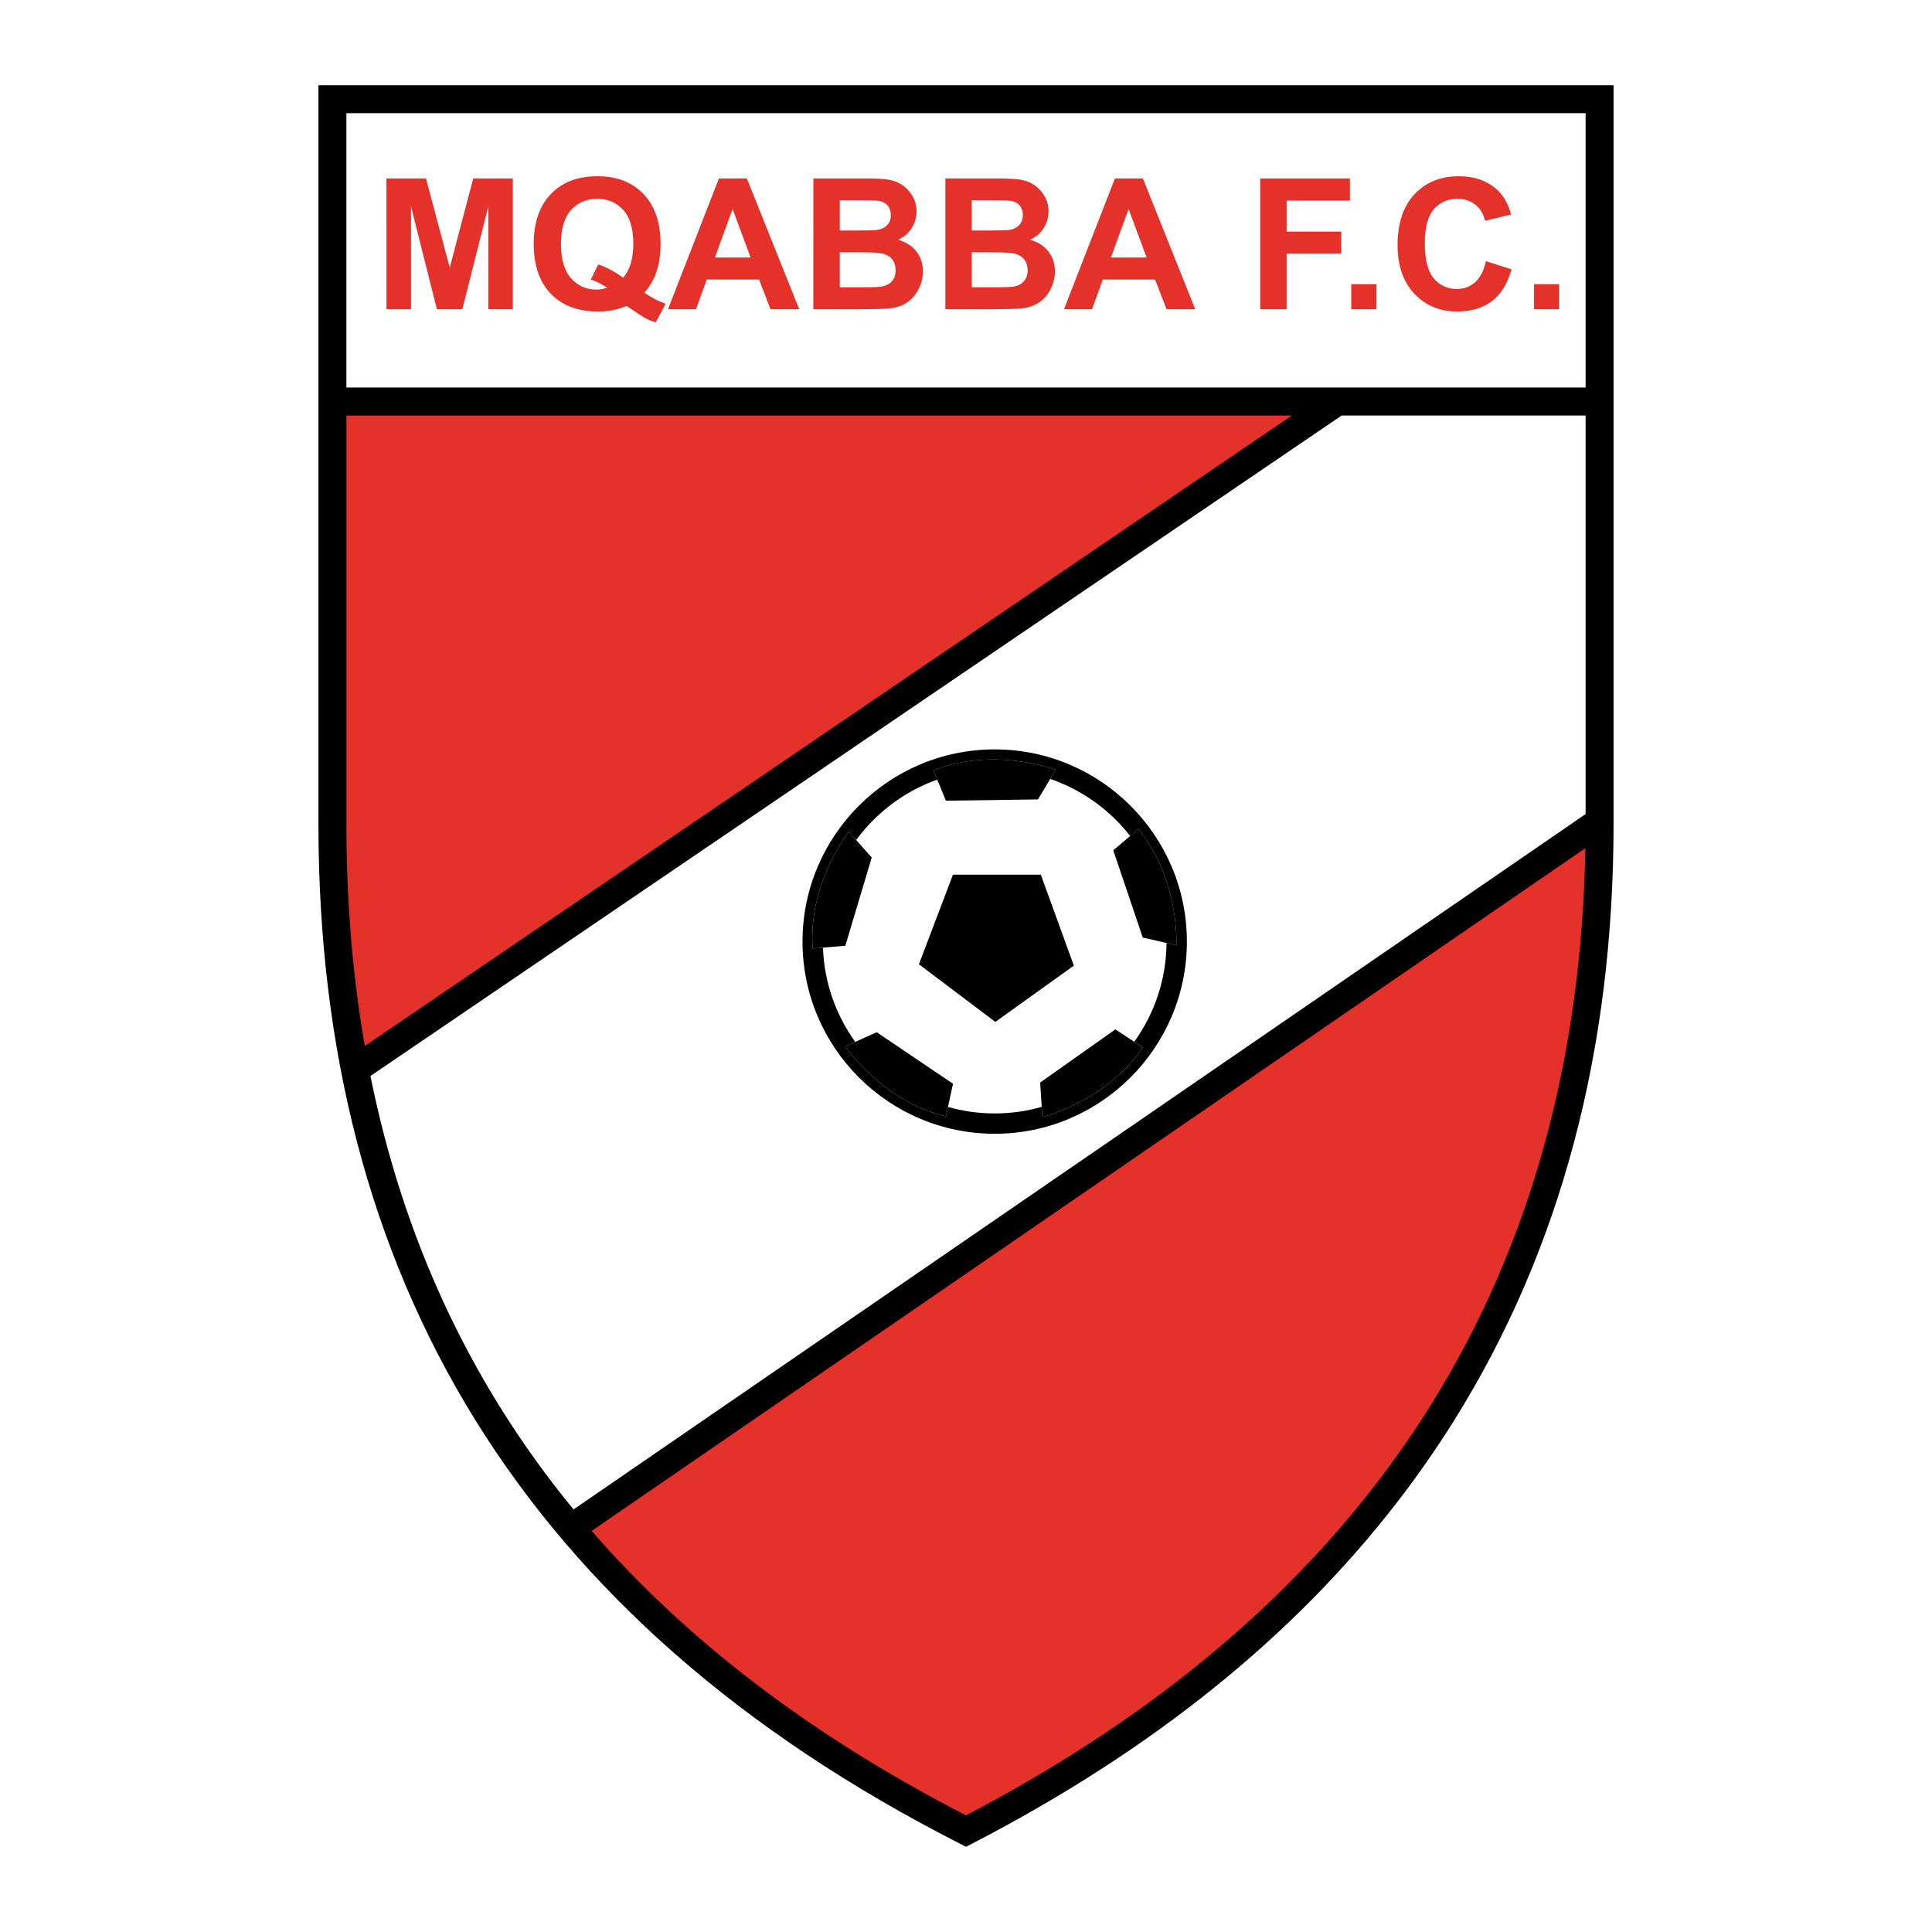 <?xml version="1.0" encoding="utf-8"?>
<!-- Generator: Adobe Illustrator 12.0.0, SVG Export Plug-In . SVG Version: 6.00 Build 51448)  -->
<!DOCTYPE svg PUBLIC "-//W3C//DTD SVG 1.1//EN" "http://www.w3.org/Graphics/SVG/1.1/DTD/svg11.dtd">
<svg  version="1.1" id="Calque_1" xmlns:x="http://ns.adobe.com/Extensibility/1.0/" xmlns:i="http://ns.adobe.com/AdobeIllustrator/10.0/" xmlns:graph="http://ns.adobe.com/Graphs/1.0/"
	 xmlns="http://www.w3.org/2000/svg" xmlns:xlink="http://www.w3.org/1999/xlink" xmlns:a="http://ns.adobe.com/AdobeSVGViewerExtensions/3.0/"
	 width="192.756" height="192.756" viewBox="0 0 192.756 192.756"
	 style="overflow:visible;enable-background:new 0 0 192.756 192.756;" xml:space="preserve">
<g>
	<polygon style="fill-rule:evenodd;clip-rule:evenodd;fill:#FFFFFF;" points="0,0 192.756,0 192.756,192.756 0,192.756 0,0 	"/>
	<path d="M33.165,8.504H159.59h1.396v1.395v72.256v0c0,22.567-5.233,42.448-15.858,59.483c-1.726,2.766-3.601,5.465-5.625,8.098
		c-10.355,13.459-24.488,24.886-42.487,34.188l-0.635,0.328l-0.635-0.323c-21.822-11.112-37.808-25.265-48.352-42.295
		c-10.549-17.039-15.625-36.918-15.625-59.479V9.899V8.504H33.165L33.165,8.504z"/>
	<polygon style="fill:#FFFFFF;" points="158.196,11.293 34.56,11.293 34.56,38.663 158.196,38.663 158.196,11.293 	"/>
	<path style="fill:#FFFFFF;" d="M57.22,150.597L158.196,81.22V41.454h-24.335L36.96,107.351c2.408,11.93,6.646,22.883,12.799,32.822
		C51.991,143.779,54.477,147.254,57.22,150.597L57.22,150.597z"/>
	<path style="fill:#E4312A;" d="M34.56,41.454v40.702c0,7.729,0.607,15.131,1.838,22.2l92.497-62.902H34.56L34.56,41.454z"/>
	<path style="fill:#E4312A;" d="M158.173,84.621L59.03,152.739c9.525,10.962,21.925,20.441,37.346,28.379
		c17.327-9.049,30.939-20.105,40.922-33.082c1.953-2.539,3.773-5.161,5.462-7.868C152.715,124.21,157.806,105.647,158.173,84.621
		L158.173,84.621z"/>
	<path style="fill-rule:evenodd;clip-rule:evenodd;fill:#E4312A;" d="M38.56,30.857l-0.003-13.051h3.945l2.37,8.903l2.343-8.903
		h3.952v13.051h-2.447V20.583l-2.592,10.275H43.59l-2.583-10.275v10.275H38.56L38.56,30.857z M64.293,29.202
		c0.645,0.464,1.351,0.833,2.109,1.104l-0.971,1.862c-0.396-0.118-0.787-0.282-1.166-0.491c-0.083-0.04-0.667-0.426-1.753-1.156
		c-0.855,0.372-1.802,0.559-2.84,0.559c-2.007,0-3.58-0.59-4.715-1.77c-1.137-1.18-1.706-2.84-1.706-4.978
		c0-2.132,0.571-3.791,1.708-4.972c1.14-1.185,2.689-1.778,4.642-1.778c1.933,0,3.471,0.593,4.603,1.775
		c1.133,1.185,1.702,2.843,1.702,4.975c0,1.127-0.159,2.121-0.474,2.974c-0.237,0.651-0.618,1.284-1.139,1.896H64.293L64.293,29.202
		z M62.173,27.714c0.337-0.396,0.592-0.877,0.761-1.441c0.167-0.563,0.253-1.21,0.253-1.94c0-1.507-0.335-2.634-0.998-3.378
		c-0.663-0.745-1.535-1.119-2.608-1.119c-1.073,0-1.945,0.374-2.613,1.121c-0.668,0.749-1.003,1.874-1.003,3.376
		c0,1.526,0.335,2.668,1.003,3.423c0.668,0.756,1.514,1.135,2.533,1.135c0.379,0,0.742-0.064,1.078-0.187
		c-0.533-0.351-1.078-0.625-1.631-0.82l0.74-1.504c0.867,0.296,1.696,0.744,2.485,1.336V27.714L62.173,27.714z M79.741,30.857
		h-2.867l-1.139-2.964h-5.22l-1.076,2.964h-2.795l5.083-13.051h2.788L79.741,30.857L79.741,30.857z M74.889,25.693l-1.798-4.842
		l-1.765,4.845L74.889,25.693L74.889,25.693z M81.151,17.804l5.217,0.002c1.033,0,1.802,0.042,2.31,0.127s0.961,0.268,1.362,0.541
		s0.737,0.637,1.002,1.089c0.265,0.455,0.401,0.964,0.401,1.528c0,0.611-0.166,1.172-0.494,1.682
		c-0.329,0.509-0.776,0.893-1.34,1.149c0.793,0.23,1.405,0.625,1.831,1.182c0.427,0.559,0.642,1.216,0.642,1.969
		c0,0.592-0.137,1.173-0.412,1.732c-0.274,0.559-0.654,1.01-1.13,1.343c-0.479,0.337-1.068,0.544-1.77,0.621
		c-0.438,0.047-1.5,0.078-3.177,0.087h-4.445L81.151,17.804L81.151,17.804z M83.785,19.976v3.021h1.727
		c1.026,0,1.666-0.017,1.915-0.045c0.45-0.052,0.806-0.211,1.062-0.467c0.258-0.258,0.389-0.599,0.389-1.021
		c0-0.403-0.112-0.732-0.332-0.983c-0.222-0.251-0.555-0.405-0.995-0.457c-0.26-0.028-1.011-0.045-2.251-0.045L83.785,19.976
		L83.785,19.976z M83.785,25.167v3.493h2.438c0.95,0,1.554-0.028,1.808-0.081c0.391-0.071,0.71-0.244,0.957-0.519
		c0.246-0.275,0.369-0.646,0.369-1.109c0-0.391-0.095-0.725-0.285-0.998c-0.188-0.272-0.463-0.474-0.821-0.597
		c-0.36-0.123-1.14-0.187-2.338-0.187L83.785,25.167L83.785,25.167z M94.321,17.804l5.217,0.002c1.033,0,1.802,0.042,2.31,0.127
		c0.507,0.085,0.962,0.268,1.362,0.541s0.737,0.637,1.003,1.089c0.264,0.455,0.4,0.964,0.4,1.528c0,0.611-0.166,1.172-0.494,1.682
		c-0.329,0.509-0.776,0.893-1.341,1.149c0.794,0.23,1.406,0.625,1.832,1.182c0.426,0.559,0.642,1.216,0.642,1.969
		c0,0.592-0.138,1.173-0.412,1.732c-0.275,0.559-0.654,1.01-1.13,1.343c-0.479,0.337-1.069,0.544-1.771,0.621
		c-0.438,0.047-1.499,0.078-3.176,0.087h-4.445L94.321,17.804L94.321,17.804z M96.956,19.976v3.021h1.727
		c1.026,0,1.665-0.017,1.915-0.045c0.45-0.052,0.804-0.211,1.062-0.467c0.258-0.258,0.389-0.599,0.389-1.021
		c0-0.403-0.113-0.732-0.333-0.983c-0.222-0.251-0.555-0.405-0.995-0.457c-0.26-0.028-1.011-0.045-2.25-0.045L96.956,19.976
		L96.956,19.976z M96.956,25.167v3.493h2.438c0.95,0,1.554-0.028,1.808-0.081c0.392-0.071,0.71-0.244,0.956-0.519
		c0.248-0.275,0.37-0.646,0.37-1.109c0-0.391-0.095-0.725-0.284-0.998c-0.188-0.272-0.465-0.474-0.821-0.597
		c-0.361-0.123-1.141-0.187-2.339-0.187L96.956,25.167L96.956,25.167z M119.252,30.857h-2.867l-1.14-2.964h-5.219l-1.075,2.964
		h-2.796l5.081-13.051h2.79L119.252,30.857L119.252,30.857z M114.4,25.693l-1.799-4.842l-1.766,4.845L114.4,25.693L114.4,25.693z
		 M125.734,30.857V17.806h8.947v2.208h-6.313v3.089h5.451v2.207h-5.451v5.547H125.734L125.734,30.857z M134.817,30.857v-2.502h2.501
		v2.502H134.817L134.817,30.857z M148.252,26.058l2.555,0.812c-0.391,1.423-1.043,2.482-1.951,3.172
		c-0.911,0.692-2.069,1.038-3.47,1.038c-1.734,0-3.159-0.592-4.274-1.774c-1.114-1.185-1.675-2.805-1.675-4.856
		c0-2.173,0.562-3.862,1.683-5.063c1.124-1.201,2.6-1.804,4.426-1.804c1.598,0,2.895,0.472,3.892,1.415
		c0.594,0.559,1.039,1.362,1.335,2.404l-2.608,0.624c-0.154-0.675-0.479-1.211-0.966-1.602c-0.488-0.391-1.087-0.588-1.784-0.588
		c-0.967,0-1.753,0.349-2.356,1.041c-0.601,0.694-0.905,1.822-0.905,3.375c0,1.649,0.3,2.827,0.892,3.526
		c0.592,0.701,1.367,1.052,2.314,1.052c0.702,0,1.307-0.223,1.809-0.668c0.504-0.446,0.869-1.147,1.086-2.102V26.058L148.252,26.058
		z M153.053,30.857v-2.502h2.503v2.502H153.053L153.053,30.857z"/>
	<polygon style="fill-rule:evenodd;clip-rule:evenodd;" points="95.077,87.266 91.682,96.205 99.306,101.956 107.139,96.342 
		103.844,87.266 95.077,87.266 	"/>
	<path style="fill-rule:evenodd;clip-rule:evenodd;" d="M84.685,82.99l2.288,2.564l-2.633,8.802l-3.258,0.277
		C80.597,88.12,84.685,82.99,84.685,82.99L84.685,82.99z"/>
	<path style="fill-rule:evenodd;clip-rule:evenodd;" d="M117.364,94.306l-3.351-0.768l-2.942-8.704l2.496-2.111
		C117.731,87.757,117.364,94.306,117.364,94.306L117.364,94.306z"/>
	<path style="fill-rule:evenodd;clip-rule:evenodd;" d="M103.997,111.439l-0.221-3.43l7.501-5.307l2.736,1.79
		C110.38,109.922,103.997,111.439,103.997,111.439L103.997,111.439z"/>
	<path style="fill-rule:evenodd;clip-rule:evenodd;" d="M84.336,104.399l3.131-1.417l7.614,5.145l-0.708,3.254
		C88.009,109.896,84.336,104.399,84.336,104.399L84.336,104.399z"/>
	<path style="fill-rule:evenodd;clip-rule:evenodd;" d="M105.321,76.807l-1.761,2.951l-9.187,0.128l-1.242-3.024
		C99.202,74.444,105.321,76.807,105.321,76.807L105.321,76.807z"/>
	<path d="M80.067,93.942L80.067,93.942c0-5.287,2.15-10.081,5.622-13.553c3.471-3.471,8.264-5.621,13.55-5.622h0.001h0.002
		c5.286,0,10.08,2.15,13.551,5.622c3.472,3.472,5.621,8.265,5.622,13.552v0.001v0c-0.001,5.286-2.15,10.08-5.622,13.552
		c-3.471,3.47-8.265,5.621-13.55,5.622H99.24l0,0c-5.286,0-10.08-2.152-13.551-5.623C82.218,104.022,80.068,99.229,80.067,93.942
		L80.067,93.942L80.067,93.942z M82.107,94.547c0.123,3.5,1.299,6.738,3.222,9.403l-0.992,0.449c0,0,3.673,5.497,10.036,6.981
		l0.204-0.939c1.483,0.42,3.048,0.646,4.664,0.646l0,0h0.003c1.625,0,3.197-0.229,4.688-0.653l0.065,1.006
		c0,0,6.383-1.518,10.017-6.946l-0.85-0.557c2.001-2.781,3.191-6.182,3.221-9.855l0.979,0.225c0,0,0.367-6.549-3.797-11.583
		l-0.809,0.684c-0.435-0.556-0.902-1.085-1.399-1.583c-1.833-1.832-4.077-3.252-6.579-4.11l0.541-0.907
		c0,0-6.119-2.363-12.189,0.055l0.378,0.92c-2.425,0.862-4.601,2.257-6.386,4.042c-0.618,0.617-1.188,1.282-1.706,1.986l-0.733-0.82
		c0,0-4.088,5.129-3.604,11.644L82.107,94.547L82.107,94.547z"/>
</g>
</svg>
